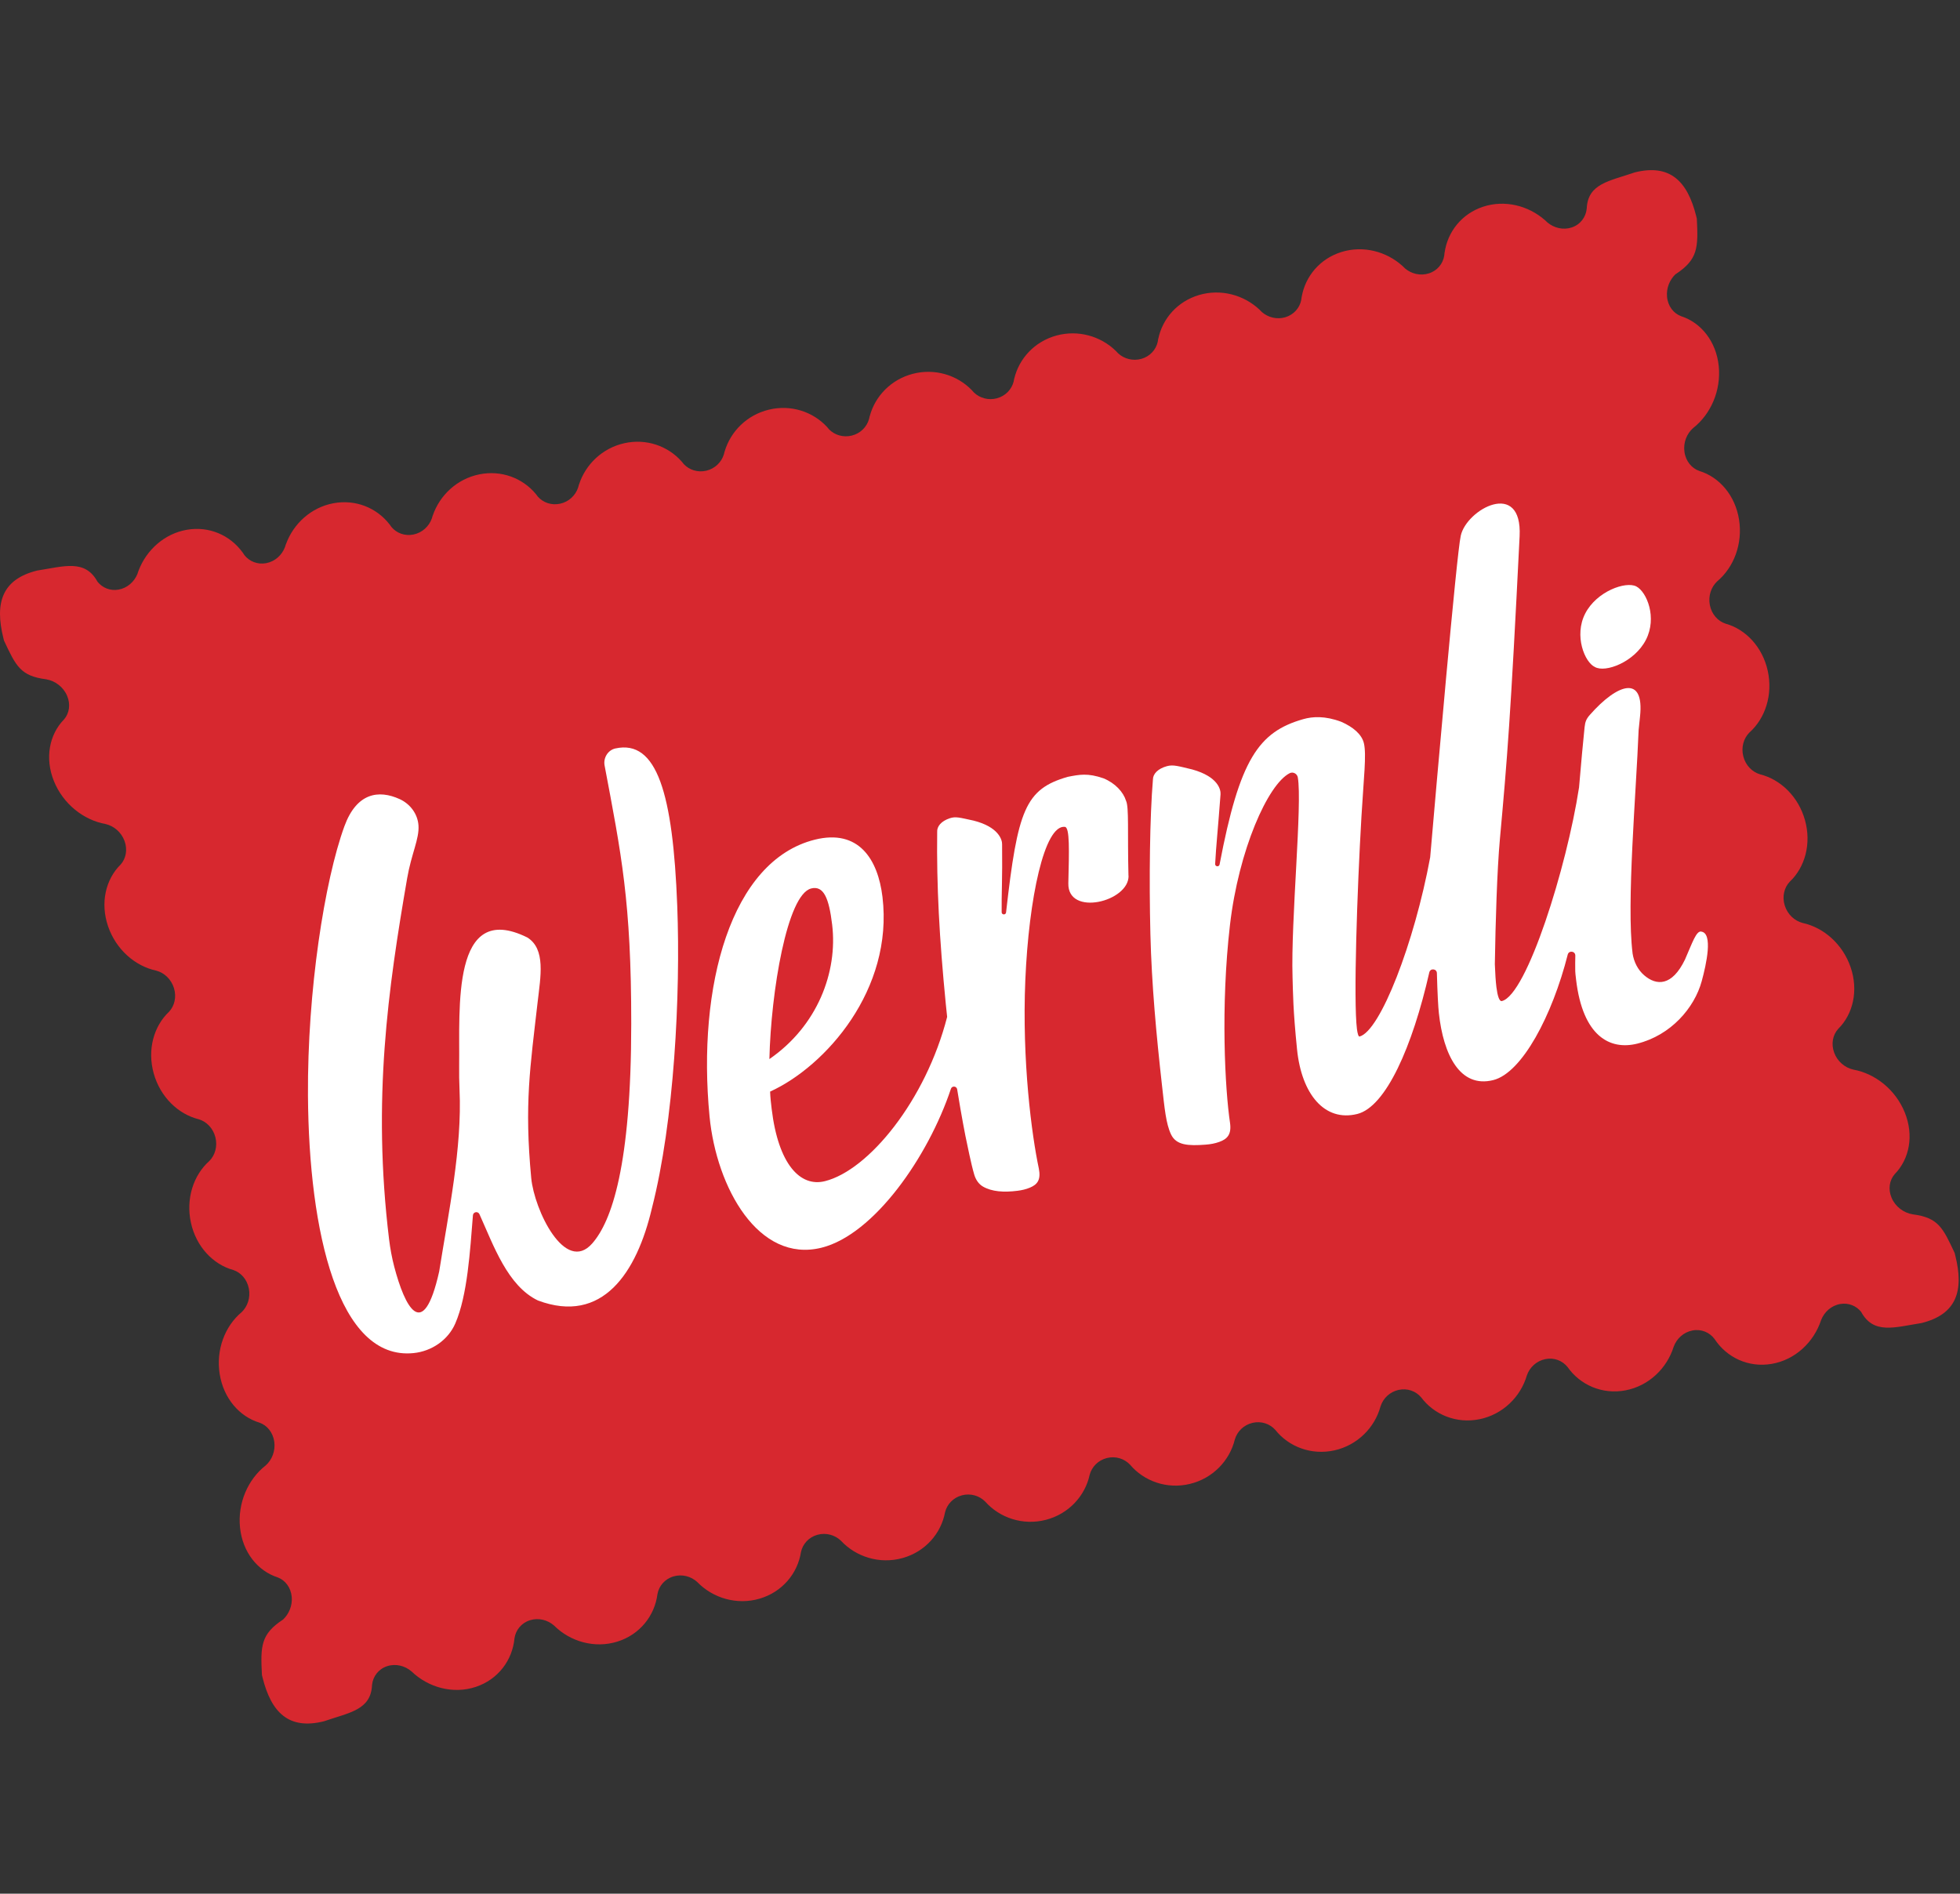 <?xml version="1.0" encoding="UTF-8"?>
<svg width="622px" height="601px" viewBox="0 0 622 601" version="1.1" xmlns="http://www.w3.org/2000/svg" xmlns:xlink="http://www.w3.org/1999/xlink">
	<rect x="0" y="0" width="622" height="601" fill="#333333" stroke="none"/>
	<g id="Page-1" stroke="none" stroke-width="1" fill="none" fill-rule="evenodd">
		<g id="Logo_Wernli-Footer">
			<g id="Group" transform="translate(0, 54)" fill-rule="nonzero">
				<path d="M531.733,33.032 C538.863,28.362 538.943,24.602 538.483,15.402 L538.283,14.582 C535.503,3.442 529.933,-2.068 518.793,0.712 C510.763,3.492 503.893,4.212 503.543,12.202 C503.283,14.902 501.533,17.282 498.763,18.192 C496.093,19.072 493.203,18.372 491.103,16.632 C490.983,16.512 490.863,16.402 490.733,16.282 C490.583,16.142 490.413,16.002 490.273,15.852 C490.273,15.852 490.273,15.852 490.263,15.852 C484.953,11.202 477.473,9.362 470.653,11.612 C463.833,13.862 459.383,19.592 458.443,26.162 C458.443,26.162 458.433,26.162 458.423,26.162 C458.423,26.402 458.383,26.632 458.353,26.862 C458.343,26.952 458.333,27.052 458.323,27.142 C457.923,29.702 456.113,31.932 453.413,32.772 C450.753,33.602 447.903,32.912 445.883,31.192 C445.723,31.032 445.563,30.882 445.403,30.722 C445.293,30.612 445.153,30.502 445.053,30.382 C445.053,30.382 445.053,30.382 445.043,30.382 C439.913,25.752 432.543,23.852 425.693,25.982 C418.843,28.112 414.233,33.712 413.093,40.202 C413.093,40.202 413.083,40.202 413.073,40.202 C413.073,40.442 413.013,40.672 412.983,40.902 C412.963,40.992 412.953,41.072 412.953,41.162 C412.473,43.692 410.613,45.872 407.893,46.682 C405.223,47.472 402.413,46.752 400.453,45.032 C400.303,44.872 400.143,44.712 399.983,44.562 C399.873,44.452 399.753,44.342 399.653,44.222 C399.653,44.222 399.653,44.222 399.643,44.222 C394.673,39.582 387.423,37.602 380.543,39.622 C373.663,41.642 368.903,47.122 367.573,53.542 C367.573,53.542 367.563,53.542 367.553,53.542 C367.533,53.782 367.483,54.012 367.443,54.242 C367.433,54.322 367.413,54.402 367.403,54.482 C366.853,56.992 364.933,59.122 362.203,59.892 C359.523,60.642 356.743,59.892 354.853,58.152 C354.703,57.992 354.553,57.832 354.393,57.672 C354.293,57.562 354.173,57.462 354.083,57.342 C354.083,57.342 354.083,57.342 354.073,57.342 C349.283,52.672 342.123,50.602 335.213,52.502 C328.313,54.402 323.393,59.792 321.873,66.162 C321.873,66.162 321.863,66.162 321.853,66.162 C321.823,66.402 321.763,66.632 321.723,66.862 C321.703,66.932 321.693,67.012 321.683,67.082 C321.053,69.582 319.093,71.682 316.343,72.412 C313.653,73.132 310.913,72.332 309.073,70.572 C308.933,70.402 308.783,70.242 308.633,70.082 C308.533,69.972 308.433,69.872 308.333,69.752 C308.333,69.752 308.333,69.752 308.333,69.752 C303.703,65.022 296.643,62.842 289.703,64.632 C282.773,66.422 277.703,71.732 276.013,78.072 C276.013,78.072 276.003,78.072 275.993,78.072 C275.953,78.312 275.893,78.552 275.833,78.782 C275.813,78.852 275.803,78.922 275.783,78.992 C275.093,81.482 273.073,83.562 270.313,84.242 C267.613,84.912 264.903,84.082 263.123,82.292 C262.983,82.122 262.833,81.952 262.693,81.782 C262.593,81.672 262.493,81.572 262.413,81.452 L262.413,81.452 C257.933,76.642 250.973,74.332 244.013,76.012 C237.043,77.692 231.843,82.922 229.973,89.272 L229.953,89.272 C229.913,89.522 229.843,89.762 229.773,90.002 C229.753,90.072 229.743,90.132 229.723,90.192 C228.963,92.682 226.903,94.742 224.123,95.392 C221.413,96.022 218.733,95.142 217.013,93.312 C216.873,93.132 216.733,92.962 216.593,92.792 C216.503,92.682 216.413,92.582 216.323,92.462 C216.323,92.462 216.323,92.462 216.313,92.462 C211.983,87.552 205.113,85.102 198.123,86.662 C191.133,88.222 185.793,93.412 183.743,99.792 C183.743,99.792 183.733,99.792 183.723,99.792 C183.673,100.042 183.593,100.272 183.523,100.522 C183.503,100.582 183.493,100.652 183.473,100.712 C182.653,103.212 180.533,105.262 177.743,105.862 C175.023,106.452 172.373,105.522 170.703,103.642 C170.573,103.462 170.423,103.282 170.283,103.092 C170.193,102.982 170.103,102.882 170.033,102.762 C170.033,102.762 170.033,102.762 170.033,102.762 C165.843,97.722 159.063,95.112 152.043,96.562 C145.023,98.012 139.553,103.162 137.343,109.592 C137.343,109.592 137.333,109.592 137.323,109.592 C137.263,109.852 137.183,110.092 137.103,110.342 C137.083,110.402 137.073,110.452 137.053,110.512 C136.173,113.032 134.003,115.072 131.203,115.642 C128.473,116.192 125.853,115.202 124.233,113.262 C124.103,113.072 123.963,112.882 123.823,112.692 C123.743,112.582 123.653,112.482 123.583,112.362 C123.583,112.362 123.583,112.362 123.573,112.362 C119.523,107.172 112.823,104.392 105.773,105.722 C98.723,107.052 93.113,112.192 90.753,118.692 C90.753,118.692 90.743,118.692 90.733,118.692 C90.673,118.952 90.583,119.202 90.493,119.452 C90.473,119.502 90.463,119.562 90.443,119.612 C89.493,122.162 87.283,124.202 84.473,124.732 C81.733,125.242 79.143,124.182 77.563,122.182 C77.443,121.982 77.303,121.782 77.173,121.592 C77.103,121.472 77.013,121.372 76.943,121.252 C76.943,121.252 76.943,121.252 76.933,121.252 C73.013,115.892 66.403,112.912 59.313,114.132 C52.233,115.352 46.493,120.492 43.983,127.082 C43.983,127.082 43.983,127.082 43.973,127.082 C43.923,127.282 43.843,127.472 43.773,127.672 C43.723,127.832 43.663,128.002 43.613,128.162 C42.583,130.682 40.353,132.662 37.583,133.132 C34.943,133.592 32.483,132.542 30.943,130.622 C26.973,123.392 20.373,125.742 11.763,127.082 C0.623,129.862 -1.707,137.342 1.063,148.472 L1.263,149.292 C5.053,157.362 6.473,160.552 14.673,161.592 C17.483,162.072 20.093,164.002 21.293,166.822 C22.463,169.562 21.973,172.402 20.333,174.312 C15.613,179.122 14.173,186.662 17.123,193.932 C20.073,201.192 26.543,206.272 33.503,207.522 C36.123,208.122 38.493,210.102 39.523,212.902 C40.543,215.682 39.953,218.512 38.283,220.382 C33.513,225.072 31.773,232.592 34.293,239.972 C36.813,247.342 42.863,252.622 49.593,254.052 C52.123,254.722 54.343,256.772 55.213,259.612 C56.073,262.432 55.373,265.252 53.653,267.092 C48.773,271.682 46.693,279.182 48.783,286.682 C50.873,294.152 56.543,299.622 63.103,301.232 C65.563,301.972 67.643,304.092 68.363,306.962 C69.073,309.822 68.243,312.642 66.443,314.452 C61.383,318.952 58.923,326.452 60.593,334.062 C62.253,341.642 67.593,347.282 74.033,349.062 C76.443,349.862 78.413,352.042 78.973,354.952 C79.533,357.842 78.553,360.672 76.663,362.462 C71.373,366.882 68.483,374.402 69.723,382.112 C70.953,389.792 75.993,395.612 82.383,397.522 C84.763,398.372 86.633,400.612 87.043,403.572 C87.443,406.502 86.303,409.342 84.303,411.102 C78.713,415.462 75.363,423.002 76.173,430.822 C76.983,438.612 81.763,444.582 88.163,446.632 C90.533,447.532 92.313,449.832 92.583,452.822 C92.823,455.562 91.713,458.202 89.863,459.972 C82.733,464.642 82.653,468.402 83.123,477.592 L83.323,478.412 C86.103,489.552 91.673,495.062 102.813,492.282 C110.863,489.502 117.743,488.742 118.063,480.722 C118.353,478.052 120.093,475.702 122.843,474.802 C125.563,473.902 128.523,474.652 130.623,476.482 C135.963,481.612 143.823,483.732 150.953,481.382 C158.083,479.032 162.623,472.882 163.273,465.942 C163.653,463.342 165.453,461.072 168.193,460.212 C170.923,459.362 173.813,460.122 175.853,461.922 C181.003,467.042 188.743,469.232 195.913,467.002 C203.073,464.772 207.773,458.762 208.643,451.912 C209.103,449.342 210.963,447.132 213.713,446.312 C216.453,445.502 219.313,446.282 221.273,448.092 C226.233,453.212 233.853,455.482 241.053,453.372 C248.243,451.262 253.123,445.372 254.183,438.592 C254.713,436.052 256.633,433.872 259.393,433.102 C262.133,432.332 264.963,433.152 266.863,434.972 C271.643,440.122 279.143,442.492 286.383,440.492 C293.603,438.502 298.643,432.712 299.903,425.972 C300.513,423.452 302.473,421.312 305.253,420.572 C308.003,419.842 310.793,420.692 312.633,422.542 C317.243,427.742 324.633,430.232 331.903,428.352 C339.143,426.482 344.353,420.782 345.803,414.052 C346.473,411.532 348.503,409.422 351.283,408.732 C354.043,408.042 356.803,408.942 358.583,410.812 C363.023,416.092 370.313,418.712 377.603,416.952 C384.883,415.202 390.233,409.562 391.873,402.832 C392.613,400.312 394.693,398.222 397.483,397.572 C400.253,396.922 402.983,397.872 404.693,399.782 C408.963,405.172 416.163,407.932 423.483,406.302 C430.783,404.672 436.293,399.082 438.113,392.322 C438.923,389.792 441.053,387.722 443.853,387.112 C446.633,386.502 449.323,387.502 450.993,389.472 C455.113,394.992 462.203,397.922 469.563,396.412 C476.893,394.902 482.553,389.342 484.543,382.522 C485.413,379.972 487.593,377.912 490.403,377.342 C493.203,376.772 495.853,377.842 497.463,379.862 C501.433,385.532 508.443,388.652 515.823,387.262 C523.183,385.872 528.973,380.332 531.133,373.422 C532.073,370.842 534.283,368.782 537.113,368.252 C539.923,367.722 542.543,368.862 544.103,370.952 C547.933,376.812 554.843,380.132 562.263,378.852 C569.663,377.582 575.603,372.012 577.913,364.982 C578.913,362.382 581.163,360.332 583.993,359.852 C586.623,359.402 589.083,360.432 590.623,362.342 C594.583,369.592 601.193,367.252 609.813,365.892 C620.953,363.112 623.283,355.642 620.513,344.502 L620.313,343.682 C616.543,335.632 615.153,332.462 606.993,331.392 C604.153,330.942 601.503,329.002 600.293,326.152 C599.123,323.392 599.613,320.552 601.283,318.632 C605.983,313.822 607.413,306.302 604.463,299.032 C601.523,291.802 595.093,286.732 588.153,285.462 C585.503,284.882 583.093,282.892 582.063,280.062 C581.043,277.262 581.643,274.432 583.333,272.552 C588.083,267.862 589.813,260.352 587.293,252.982 C584.783,245.642 578.763,240.382 572.073,238.922 C569.513,238.272 567.253,236.212 566.373,233.342 C565.503,230.512 566.223,227.672 567.963,225.842 C572.823,221.252 574.893,213.762 572.803,206.282 C570.723,198.842 565.083,193.382 558.563,191.752 C556.073,191.032 553.943,188.912 553.223,186.002 C552.503,183.132 553.353,180.302 555.163,178.492 C560.213,173.992 562.653,166.492 560.993,158.912 C559.333,151.362 554.043,145.732 547.633,143.942 C545.193,143.162 543.183,140.972 542.613,138.022 C542.053,135.122 543.043,132.272 544.953,130.492 C550.233,126.062 553.103,118.562 551.873,110.862 C550.643,103.212 545.643,97.412 539.293,95.472 C536.883,94.642 534.963,92.392 534.553,89.402 C534.143,86.462 535.293,83.612 537.323,81.842 C542.893,77.472 546.233,69.942 545.433,62.142 C544.623,54.392 539.883,48.432 533.523,46.362 C531.103,45.482 529.283,43.172 529.023,40.142 C528.783,37.412 529.883,34.772 531.733,33.002 L531.733,33.032 Z" id="Path" fill="#D7282F"></path>
				<path d="M519.273,132.112 C515.943,130.392 506.693,133.652 503.063,140.712 C499.433,147.772 502.933,156.222 506.113,157.672 C509.433,159.622 518.693,156.132 522.323,149.072 C525.953,142.012 522.603,133.842 519.273,132.112 L519.273,132.112 Z" id="Path" fill="#FFFFFF"></path>
				<path d="M195.303,183.532 C192.913,184.052 191.413,186.532 191.863,188.932 C197.143,216.962 200.343,232.092 200.323,270.912 C200.303,315.992 194.113,333.592 187.953,340.622 C179.323,350.462 169.533,329.982 168.583,319.872 C166.363,296.362 168.253,284.722 170.623,263.982 C171.533,256.032 173.273,247.172 167.313,243.512 C143.153,231.592 145.953,266.172 145.713,284.102 C145.683,286.702 145.713,289.302 145.833,291.902 C146.683,310.232 142.333,330.862 139.373,349.542 C134.233,372.482 128.413,360.572 125.123,348.062 C124.373,345.202 123.833,342.252 123.473,339.322 C118.083,294.872 123.193,259.652 129.213,224.722 C130.553,216.962 133.103,212.222 132.803,207.962 C132.553,204.302 130.163,201.132 126.833,199.612 C120.163,196.572 113.163,197.582 109.273,208.292 C103.023,225.482 97.513,260.392 97.733,293.742 C98.013,337.042 107.353,377.862 131.243,375.432 C136.973,374.852 142.193,371.312 144.483,366.032 C148.373,357.082 149.183,342.842 150.083,331.702 C150.173,330.582 151.693,330.322 152.153,331.352 C156.623,341.252 161.063,354.102 170.703,358.732 C191.163,366.402 202.073,349.982 206.903,329.362 C213.923,301.912 216.003,261.952 214.923,233.522 C213.563,197.792 208.473,180.662 195.313,183.532 L195.303,183.532 Z" id="Path" fill="#FFFFFF"></path>
				<path d="M358.113,223.912 C357.773,210.072 358.323,202.172 357.343,200.142 C356.503,197.402 353.933,194.542 350.173,193.012 C345.193,191.282 342.543,191.822 338.823,192.552 C325.343,196.452 322.953,203.032 319.273,235.572 C319.173,236.452 317.883,236.392 317.873,235.512 C317.793,229.952 318.143,225.012 318.013,213.982 C318.073,212.562 316.933,208.452 308.983,206.442 C304.603,205.502 303.323,205.052 301.403,205.692 C298.633,206.612 297.313,208.332 297.413,209.992 C297.203,227.072 298.083,243.622 300.143,264.612 C300.283,265.992 300.423,267.362 300.573,268.732 C293.783,295.222 275.673,317.402 261.773,320.872 C253.983,322.812 247.003,315.602 244.883,297.922 C244.653,296.022 244.463,294.382 244.393,292.442 C262.023,284.402 283.573,260.052 280.053,230.672 C278.613,218.702 272.513,209.022 258.593,212.482 C231.933,219.132 221.173,258.972 225.173,300.322 C227.363,322.962 240.723,346.972 260.723,341.982 C277.353,337.832 294.573,313.152 301.773,291.552 C302.113,290.532 303.583,290.662 303.753,291.722 C305.173,300.512 306.373,306.502 306.373,306.502 C306.953,309.232 308.153,315.342 309.163,318.752 C309.623,320.322 310.533,321.772 311.943,322.582 C314.763,324.212 318.563,324.472 322.893,323.922 C324.243,323.752 325.593,323.452 326.843,322.922 C329.143,321.952 330.393,320.522 329.673,316.872 C327.423,306.282 324.293,282.812 325.383,257.022 C326.483,231.232 331.423,207.592 337.983,208.422 C339.503,208.752 339.283,215.852 339.033,226.332 C338.783,237.012 358.343,232.162 358.143,223.922 L358.113,223.912 Z M257.413,227.972 C261.393,226.982 263.073,231.042 264.083,239.482 C265.883,254.442 259.453,271.582 244.163,282.122 C244.663,260.702 249.793,229.882 257.413,227.982 L257.413,227.972 Z" id="Shape" fill="#FFFFFF"></path>
				<path d="M539.923,241.652 C538.303,241.332 537.093,245.132 534.733,250.512 C530.593,259.112 525.633,258.852 521.773,255.522 C519.733,253.762 518.503,251.252 518.093,248.592 C518.093,248.572 518.093,248.552 518.093,248.542 C516.123,232.812 519.233,197.562 520.013,177.712 L520.013,177.712 C520.153,176.282 520.303,174.862 520.453,173.452 C521.913,160.002 513.303,162.932 504.543,172.872 C503.423,174.142 503.053,175.022 502.863,176.802 C502.423,180.892 501.723,188.652 501.093,196.022 C501.093,196.022 501.083,196.022 501.083,196.022 C497.233,221.102 484.573,261.722 476.633,263.702 C475.803,263.912 475.233,262.062 474.883,259.312 C474.653,257.452 474.493,254.962 474.383,252.002 C474.593,238.822 475.083,222.252 475.993,212.252 C478.303,186.892 479.383,173.892 482.243,116.212 C483.153,97.952 465.383,107.592 463.563,116.042 C462.243,121.782 455.763,196.062 453.863,218.082 C453.863,218.082 453.863,218.082 453.863,218.082 C448.853,245.202 438.003,273.322 431.433,274.962 C431.103,275.042 430.803,273.982 430.623,272.612 C429.493,263.582 430.673,228.742 432.053,205.132 C432.753,193.102 433.703,185.462 432.823,181.852 C432.143,179.062 429.433,176.732 425.603,175.062 L425.603,175.062 C420.503,173.152 416.563,173.382 413.563,174.242 C399.383,178.292 393.383,186.992 387.033,220.352 C386.873,221.222 385.583,221.072 385.623,220.192 C385.923,214.412 386.493,209.482 387.333,198.102 C387.443,196.642 386.593,192.502 378.393,190.212 C373.863,189.122 372.313,188.632 370.383,189.142 C367.403,189.932 365.903,191.662 365.883,193.332 C364.883,205.222 364.643,225.032 365.073,242.432 C365.473,258.522 366.963,274.462 368.753,290.452 C369.573,297.732 370.003,302.652 371.643,306.062 C373.283,309.462 377.023,309.712 382.663,309.272 C384.123,309.162 385.583,308.902 386.953,308.402 C389.433,307.502 390.853,306.102 390.353,302.412 C388.743,291.692 387.333,265.492 390.323,239.592 C393.073,215.832 402.353,194.872 409.293,191.382 C410.353,190.852 411.643,191.552 411.853,192.722 C413.323,201.012 409.623,238.242 410.183,256.082 C410.343,261.272 410.313,266.162 411.613,279.052 C413.043,293.172 420.303,302.142 430.733,299.542 C439.813,297.282 448.253,278.112 453.583,254.612 C453.903,253.202 455.963,253.412 455.993,254.852 C456.163,261.182 456.403,265.592 456.623,267.552 C458.053,280.732 463.313,291.432 473.873,288.792 C483.053,286.502 492.643,268.182 497.513,248.962 C497.873,247.542 499.953,247.832 499.923,249.302 C499.883,250.952 499.873,252.322 499.893,253.362 C499.863,254.502 500.033,255.882 500.173,256.982 C502.303,274.872 510.893,279.382 519.573,277.222 C530.223,274.572 537.713,265.902 540.033,257.402 C541.503,252.022 543.673,242.162 539.903,241.672 L539.923,241.652 Z" id="Path" fill="#FFFFFF"></path>
			</g>
			<rect id="Rectangle" fill-opacity="0" fill="#D8D8D8" x="0" y="0" width="622" height="601"></rect>
		</g>
	</g>
</svg>